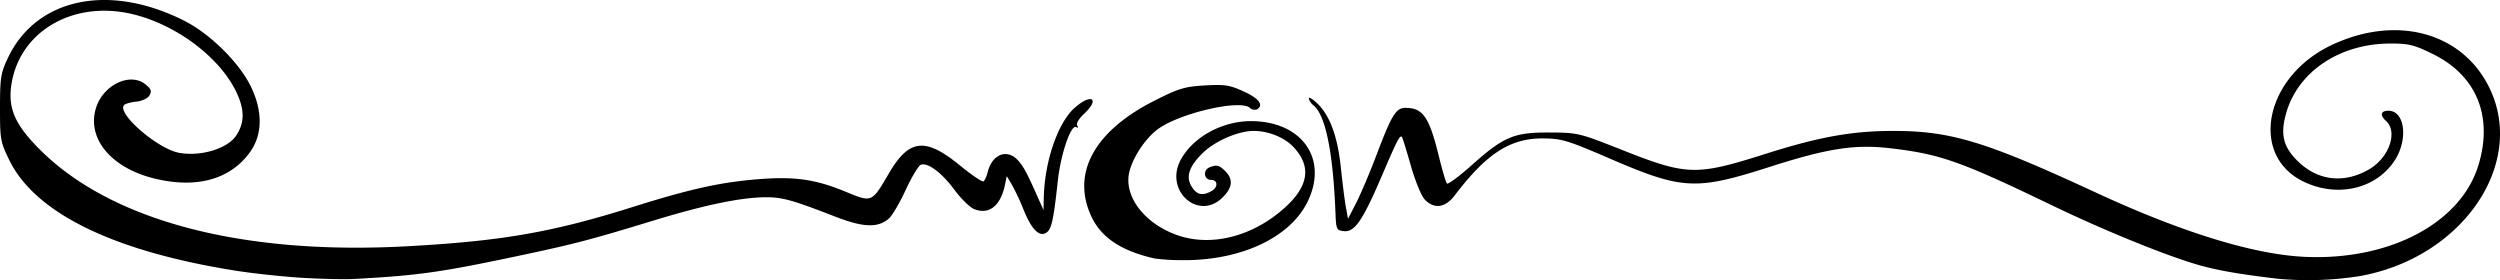 <?xml version="1.0" encoding="UTF-8"?> <svg xmlns="http://www.w3.org/2000/svg" width="1000" height="112.07" viewBox="0 0 1000 112.07"><title>sep29-bitcoin-kursverlauf</title><g id="ab139630-e984-4b5a-9374-23db5d3b6970" data-name="Ebene 2"><g id="aca819d2-8947-42fb-92da-5fffb15fc702" data-name="Ebene 2"><g><path d="M433.61,45.54c6.53-6.11,3-8.37-3.74-2.42S417.78,64.66,417.5,79.44l-.09,4.6-2.24-5c-4.41-10-5.82-12.55-8.07-15-4.33-4.65-10.27-2.31-12,4.75-.44,1.75-1.21,3.44-1.71,3.75S388.63,70,384,66.19c-13.91-11.37-20.38-10.65-28.47,3.2-6.84,11.72-6.7,11.66-17.19,7.33-12.66-5.22-21.09-6.32-37.24-4.85-14,1.28-26,4-48.24,11-32,10.07-52.39,13.61-90.35,15.65C96.2,102.11,43.78,88.12,15.42,59.3,6.24,50,3.38,43.64,4.41,35,7,13.08,28.7-.06,52.86,5.62,70.22,9.7,87.64,22.67,94.4,36.55c3.5,7.21,3.53,12.4.1,17.64s-14.23,8.55-22.92,6.92S46.44,45.15,49.67,42c.56-.55,2.78-1.16,4.93-1.36s4.46-1.26,5.18-2.46c1-1.7.75-2.52-1.59-4.43-6-4.91-16.71.06-19.7,9.14-4,12.23,5.74,24.22,23.25,28.51,17,4.16,30.61.34,38.44-10.81,4.88-7,4.92-16.2.12-26.08C95.64,25,84,13.47,73.6,8.25,43.44-6.94,14.35-.72,3.08,23.34.3,29.26,0,31.2,0,43.18c0,12.67.17,13.61,3.79,21,10.42,21.16,41.86,36.45,90.78,44.14,6.91,1.09,18.78,2.35,26.38,2.81h0c7.6.45,16.93.66,20.74.45,25.49-1.38,34.3-2.61,65.08-9.11,22.76-4.81,29.24-6.5,54.5-14.21,20.74-6.34,35.36-9.36,45.25-9.36,6.47,0,10.69,1.18,27.52,7.73,11.34,4.41,17.21,4.6,21.58.72,1.3-1.16,4.31-6.31,6.69-11.44s5.08-9.63,6-10c2.76-1.06,8.39,3.14,13.52,10.09,2.63,3.55,6.17,7,7.86,7.66,6,2.32,10.56-1.3,12.33-9.86l.69-3.35,2,3.35a91,91,0,0,1,4.64,9.89c3.2,8,6.32,11.19,9.12,9.43,2.13-1.34,2.92-4.87,4.65-20.71,1.18-10.91,5.29-22.85,7.4-21.55.7.44.85.18.36-.62S431.52,47.49,433.61,45.54Z"></path><path d="M472.19,64.12c-6.45,12.3,7.32,24.39,16.88,14.83,3.94-3.94,4.28-7.24,1.07-10.46-2.47-2.46-3.39-2.7-6.24-1.6s-2.32,5.06.48,5.06,3,3,.07,4.57c-3.51,1.88-5.63,1.41-7.66-1.68-2.65-4-1.26-8.3,4.56-13.87,4.89-4.69,14.09-8.61,20.15-8.6,5.89,0,12.26,2.6,15.89,6.44C524.63,66.49,523.51,74.4,514,83c-13,11.79-30.05,16-43.79,10.8C457.84,89.18,450,79,451.53,69.74c1-5.8,6.13-13.9,11.37-17.9,8.39-6.4,32.82-12.18,37-8.75a2.85,2.85,0,0,0,2.9.67c2.78-1.72.84-4.36-5.26-7.15-5.68-2.6-7.56-2.89-15.62-2.43s-10.4,1.16-20.25,6.15c-24,12.15-33.16,29-25.13,46.24,3.95,8.49,12.05,13.85,25.42,16.85h0a84.15,84.15,0,0,0,10.36.64c23.52.37,43.42-8.75,50.61-23.17,8.53-17.12-1.95-32.31-22.38-32.44C488.85,48.38,477,54.94,472.19,64.12Z"></path><path d="M943.55,110.5c40.86-7.07,66.92-44.36,52.39-75C985.23,13,958.67,5.67,932.54,18.07c-26.85,12.75-33,44.42-10.7,54.78,13.59,6.31,28.91,2.54,36.18-8.9,5.34-8.41,3.84-19.65-2.62-19.65-3.12,0-3.56,1.76-1,4.06,4.84,4.38,1.27,14.68-6.71,19.34-10,5.82-20.43,4.67-28.47-3.13-6-5.82-7.21-10.86-4.68-19.55,4.81-16.57,21.64-27.68,41.82-27.61,7.25,0,9.45.58,16.92,4.27,17.47,8.64,24.09,25.09,18,44.68-7.23,23.11-35.82,38-69.64,36.36-20.45-1-49.14-9.87-83.37-25.73-44.07-20.42-57.93-24.63-81-24.62-16.31,0-29.47,2.36-50.5,9-28.76,9.13-31.77,9-59.3-1.93C631.65,53.21,631,53.05,619.73,53c-14.19-.07-18.28,1.66-31.25,13.25-4.93,4.4-9.3,7.61-9.72,7.14s-1.89-5.47-3.27-11.1c-3.81-15.5-6.33-19.14-13.26-19.14-3.84,0-5.5,2.69-11.6,18.76-2.74,7.22-6.43,15.93-8.2,19.36l-3.22,6.23-.85-4.61c-.47-2.53-1.35-9.59-2-15.68-1.27-12.49-4.38-21-9.47-25.87-1.86-1.77-3.38-2.68-3.38-2a5.07,5.07,0,0,0,1.92,2.81c4.8,4,7.82,18.83,8.76,43.05.25,6.54.43,6.93,3.33,7.26,4.31.5,7.54-4.19,15.17-22,6.24-14.58,7.28-16.6,8.1-15.65.23.26,1.82,5.4,3.53,11.42s4.2,12.1,5.54,13.53c3.77,4,8.23,3.41,12.06-1.64,12.75-16.78,22.26-22.89,35.47-22.75,7.37.07,9.71.79,27.07,8.29C673,75.93,678.42,76.2,707.83,66.77c23.18-7.43,34.1-9.12,48.17-7.48,20.08,2.33,28.09,5.16,64.74,22.82,21.6,10.41,47.17,20.75,59.9,24.22,7.44,2,15.48,3.39,30.52,5.18h0A132.94,132.94,0,0,0,943.55,110.5Z"></path></g></g></g></svg> 